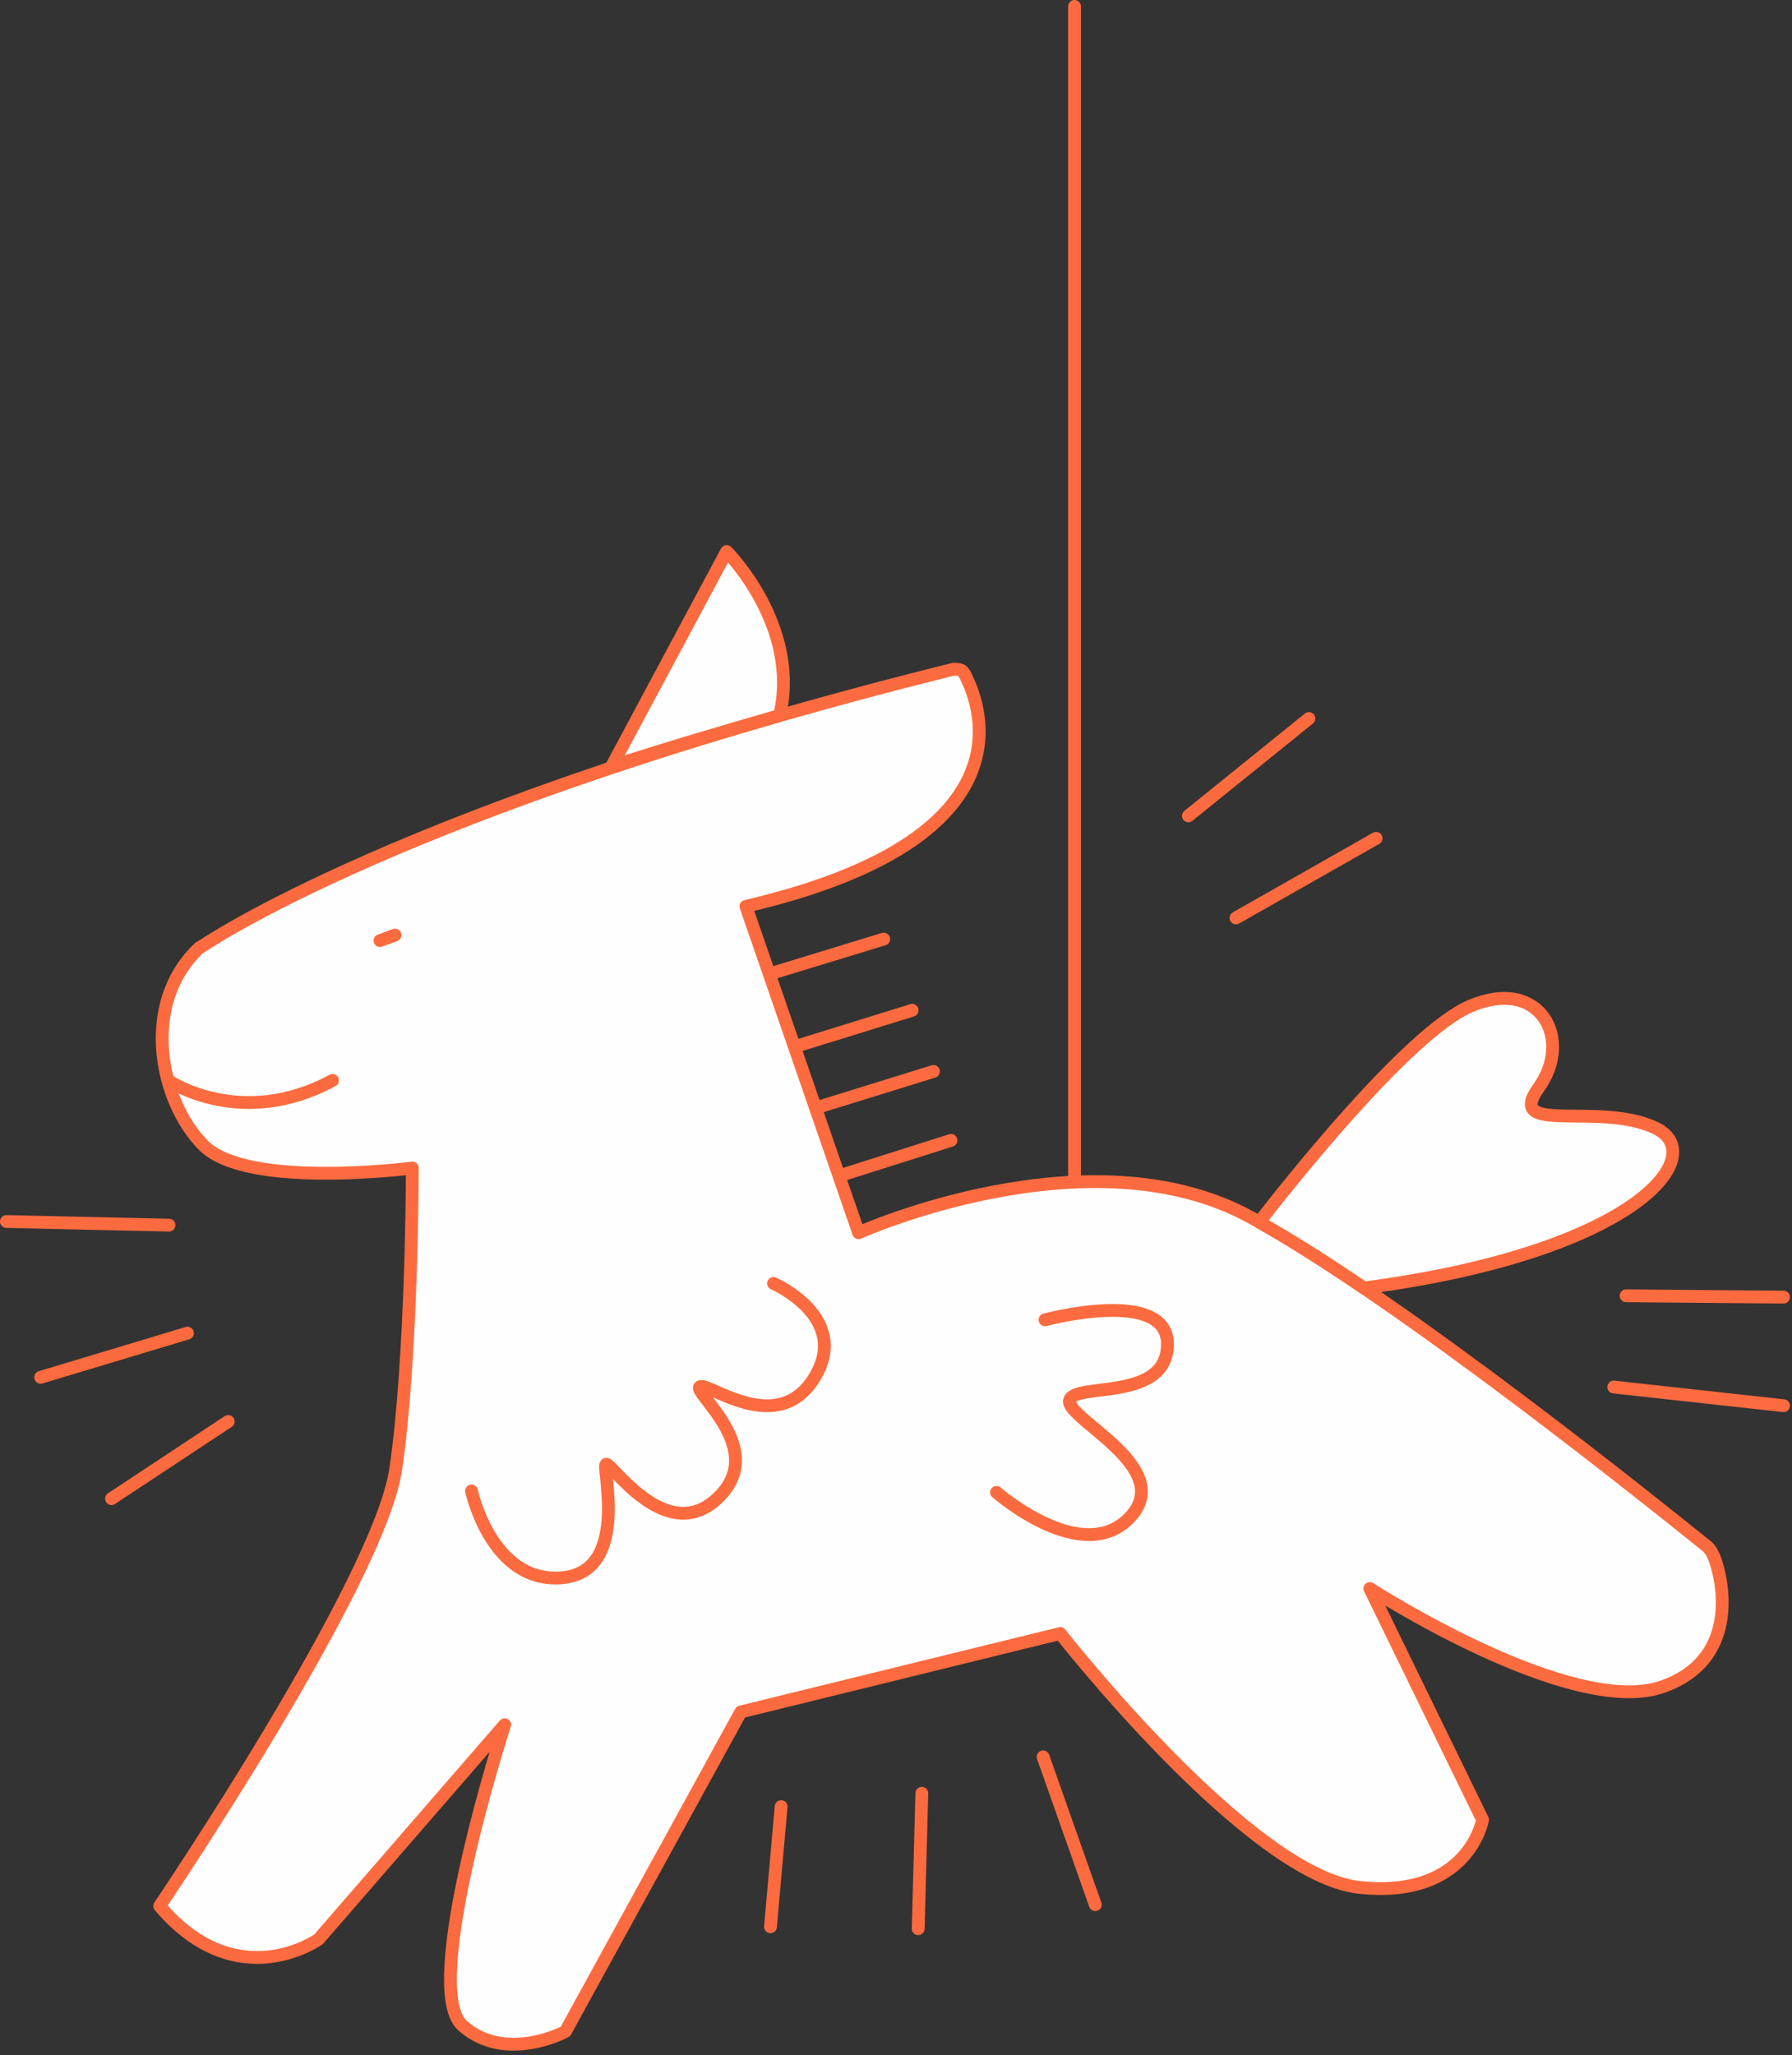 <svg width="280" height="321" viewBox="0 0 280 321" fill="none" xmlns="http://www.w3.org/2000/svg">
<rect x="0" y="0" width="280" height="321" fill="#333333" stroke="none"/>
<path fill-rule="evenodd" clip-rule="evenodd" d="M31.285 147.993C31.285 147.993 62.968 125.889 149.004 104.529C150.372 104.559 150.461 104.678 151.146 106.165C154.031 112.323 159.148 131.631 116.547 141.567L134.159 192.558C134.159 192.558 170.126 176.344 195.383 190.118C218.707 202.851 260.445 236.498 266.693 241.525C267.377 242.091 267.794 243.102 267.972 243.608C269.4 247.624 271.483 259.316 259.821 263.451C245.571 268.508 214.036 248.13 214.036 248.13L231.648 284.246C231.648 284.246 229.506 296.651 212.37 294.807C195.235 292.962 165.663 255.151 165.663 255.151L115.744 267.407L88.344 317.327C88.344 317.327 79.003 322.355 72.28 316.405C65.556 310.455 78.854 269.401 78.854 269.401L49.759 302.928C49.759 302.928 37.056 311.972 24.948 297.722C24.948 297.722 59.249 247.059 61.838 229.447C64.426 211.835 64.426 182.443 64.426 182.443C64.426 182.443 38.722 185.805 31.82 178.932C24.919 172.03 21.854 156.68 31.196 147.993H31.285Z" fill="#FEFEFE" stroke="#FC6B3F" stroke-width="2" stroke-miterlimit="22.926" stroke-linecap="round" stroke-linejoin="round"/>
<path fill-rule="evenodd" clip-rule="evenodd" d="M95.574 119.7L113.543 86.143C113.543 86.143 125.145 97.745 121.813 111.757C113.394 114.167 102.684 117.35 95.574 119.7Z" fill="#FEFEFE" stroke="#FC6B3F" stroke-width="2" stroke-miterlimit="22.926" stroke-linecap="round" stroke-linejoin="round"/>
<path d="M26.556 168.936C26.556 168.936 37.831 176.433 51.962 168.758" stroke="#FC6B3F" stroke-width="2" stroke-miterlimit="22.926" stroke-linecap="round" stroke-linejoin="round"/>
<path d="M120.563 152.038L138.086 146.683" stroke="#FC6B3F" stroke-width="2" stroke-miterlimit="22.926" stroke-linecap="round" stroke-linejoin="round"/>
<path d="M124.282 163.461L142.519 157.809" stroke="#FC6B3F" stroke-width="2" stroke-miterlimit="22.926" stroke-linecap="round" stroke-linejoin="round"/>
<path d="M127.615 173.011L145.852 167.358" stroke="#FC6B3F" stroke-width="2" stroke-miterlimit="22.926" stroke-linecap="round" stroke-linejoin="round"/>
<path d="M131.333 183.601L148.588 178.127" stroke="#FC6B3F" stroke-width="2" stroke-miterlimit="22.926" stroke-linecap="round" stroke-linejoin="round"/>
<path d="M73.678 232.898C73.678 232.898 76.742 247.207 87.6 246.463C98.489 245.72 94.056 229.357 94.681 228.733C95.306 228.108 103.992 241.644 112.084 234.058C120.176 226.472 108.247 217.547 109.347 216.625C110.478 215.702 121.396 224.657 127.227 215.226C133.058 205.796 120.86 200.471 120.86 200.471" stroke="#FC6B3F" stroke-width="2" stroke-miterlimit="22.926" stroke-linecap="round" stroke-linejoin="round"/>
<path d="M163.284 206.153C163.284 206.153 182.503 201.007 182.413 210.021C182.324 219.035 167.925 215.881 167.122 218.708C166.319 221.534 183.931 229.239 176.523 237.033C169.115 244.828 155.698 233.106 155.698 233.106" stroke="#FC6B3F" stroke-width="2" stroke-miterlimit="22.926" stroke-linecap="round" stroke-linejoin="round"/>
<path d="M1 190.801L26.406 191.366" stroke="#FC6B3F" stroke-width="2" stroke-miterlimit="22.926" stroke-linecap="round" stroke-linejoin="round"/>
<path d="M6.355 215.137L29.292 208.235" stroke="#FC6B3F" stroke-width="2" stroke-miterlimit="22.926" stroke-linecap="round" stroke-linejoin="round"/>
<path d="M17.422 234.087L35.658 222.039" stroke="#FC6B3F" stroke-width="2" stroke-miterlimit="22.926" stroke-linecap="round" stroke-linejoin="round"/>
<path d="M122.052 282.192L120.386 300.964" stroke="#FC6B3F" stroke-width="2" stroke-miterlimit="22.926" stroke-linecap="round" stroke-linejoin="round"/>
<path d="M144.035 280.11L143.47 301.262" stroke="#FC6B3F" stroke-width="2" stroke-miterlimit="22.926" stroke-linecap="round" stroke-linejoin="round"/>
<path d="M162.986 274.427L171.138 297.513" stroke="#FC6B3F" stroke-width="2" stroke-miterlimit="22.926" stroke-linecap="round" stroke-linejoin="round"/>
<path d="M254.08 202.404L278.683 202.612" stroke="#FC6B3F" stroke-width="2" stroke-miterlimit="22.926" stroke-linecap="round" stroke-linejoin="round"/>
<path d="M252.146 216.655L278.683 219.57" stroke="#FC6B3F" stroke-width="2" stroke-miterlimit="22.926" stroke-linecap="round" stroke-linejoin="round"/>
<path d="M185.686 127.435L204.517 112.233" stroke="#FC6B3F" stroke-width="2" stroke-miterlimit="22.926" stroke-linecap="round" stroke-linejoin="round"/>
<path d="M193.122 143.381L215.018 130.946" stroke="#FC6B3F" stroke-width="2" stroke-miterlimit="22.926" stroke-linecap="round" stroke-linejoin="round"/>
<path fill-rule="evenodd" clip-rule="evenodd" d="M196.782 190.861C200.054 186.637 219.867 161.32 229.804 157.125C240.662 152.544 245.868 162.331 240.424 169.888C235.01 177.444 249.795 172.03 258.601 176.165C267.437 180.3 255.894 195.561 213.114 201.184C207.254 197.198 201.631 193.628 196.752 190.891L196.782 190.861Z" fill="#FEFEFE" stroke="#FC6B3F" stroke-width="2" stroke-miterlimit="22.926" stroke-linecap="round" stroke-linejoin="round"/>
<path d="M167.895 1V184.346" stroke="#FC6B3F" stroke-width="2" stroke-miterlimit="22.926" stroke-linecap="round" stroke-linejoin="round"/>
<path d="M59.368 146.922L61.718 146.059" stroke="#FC6B3F" stroke-width="2" stroke-miterlimit="22.926" stroke-linecap="round" stroke-linejoin="round"/>
</svg>
